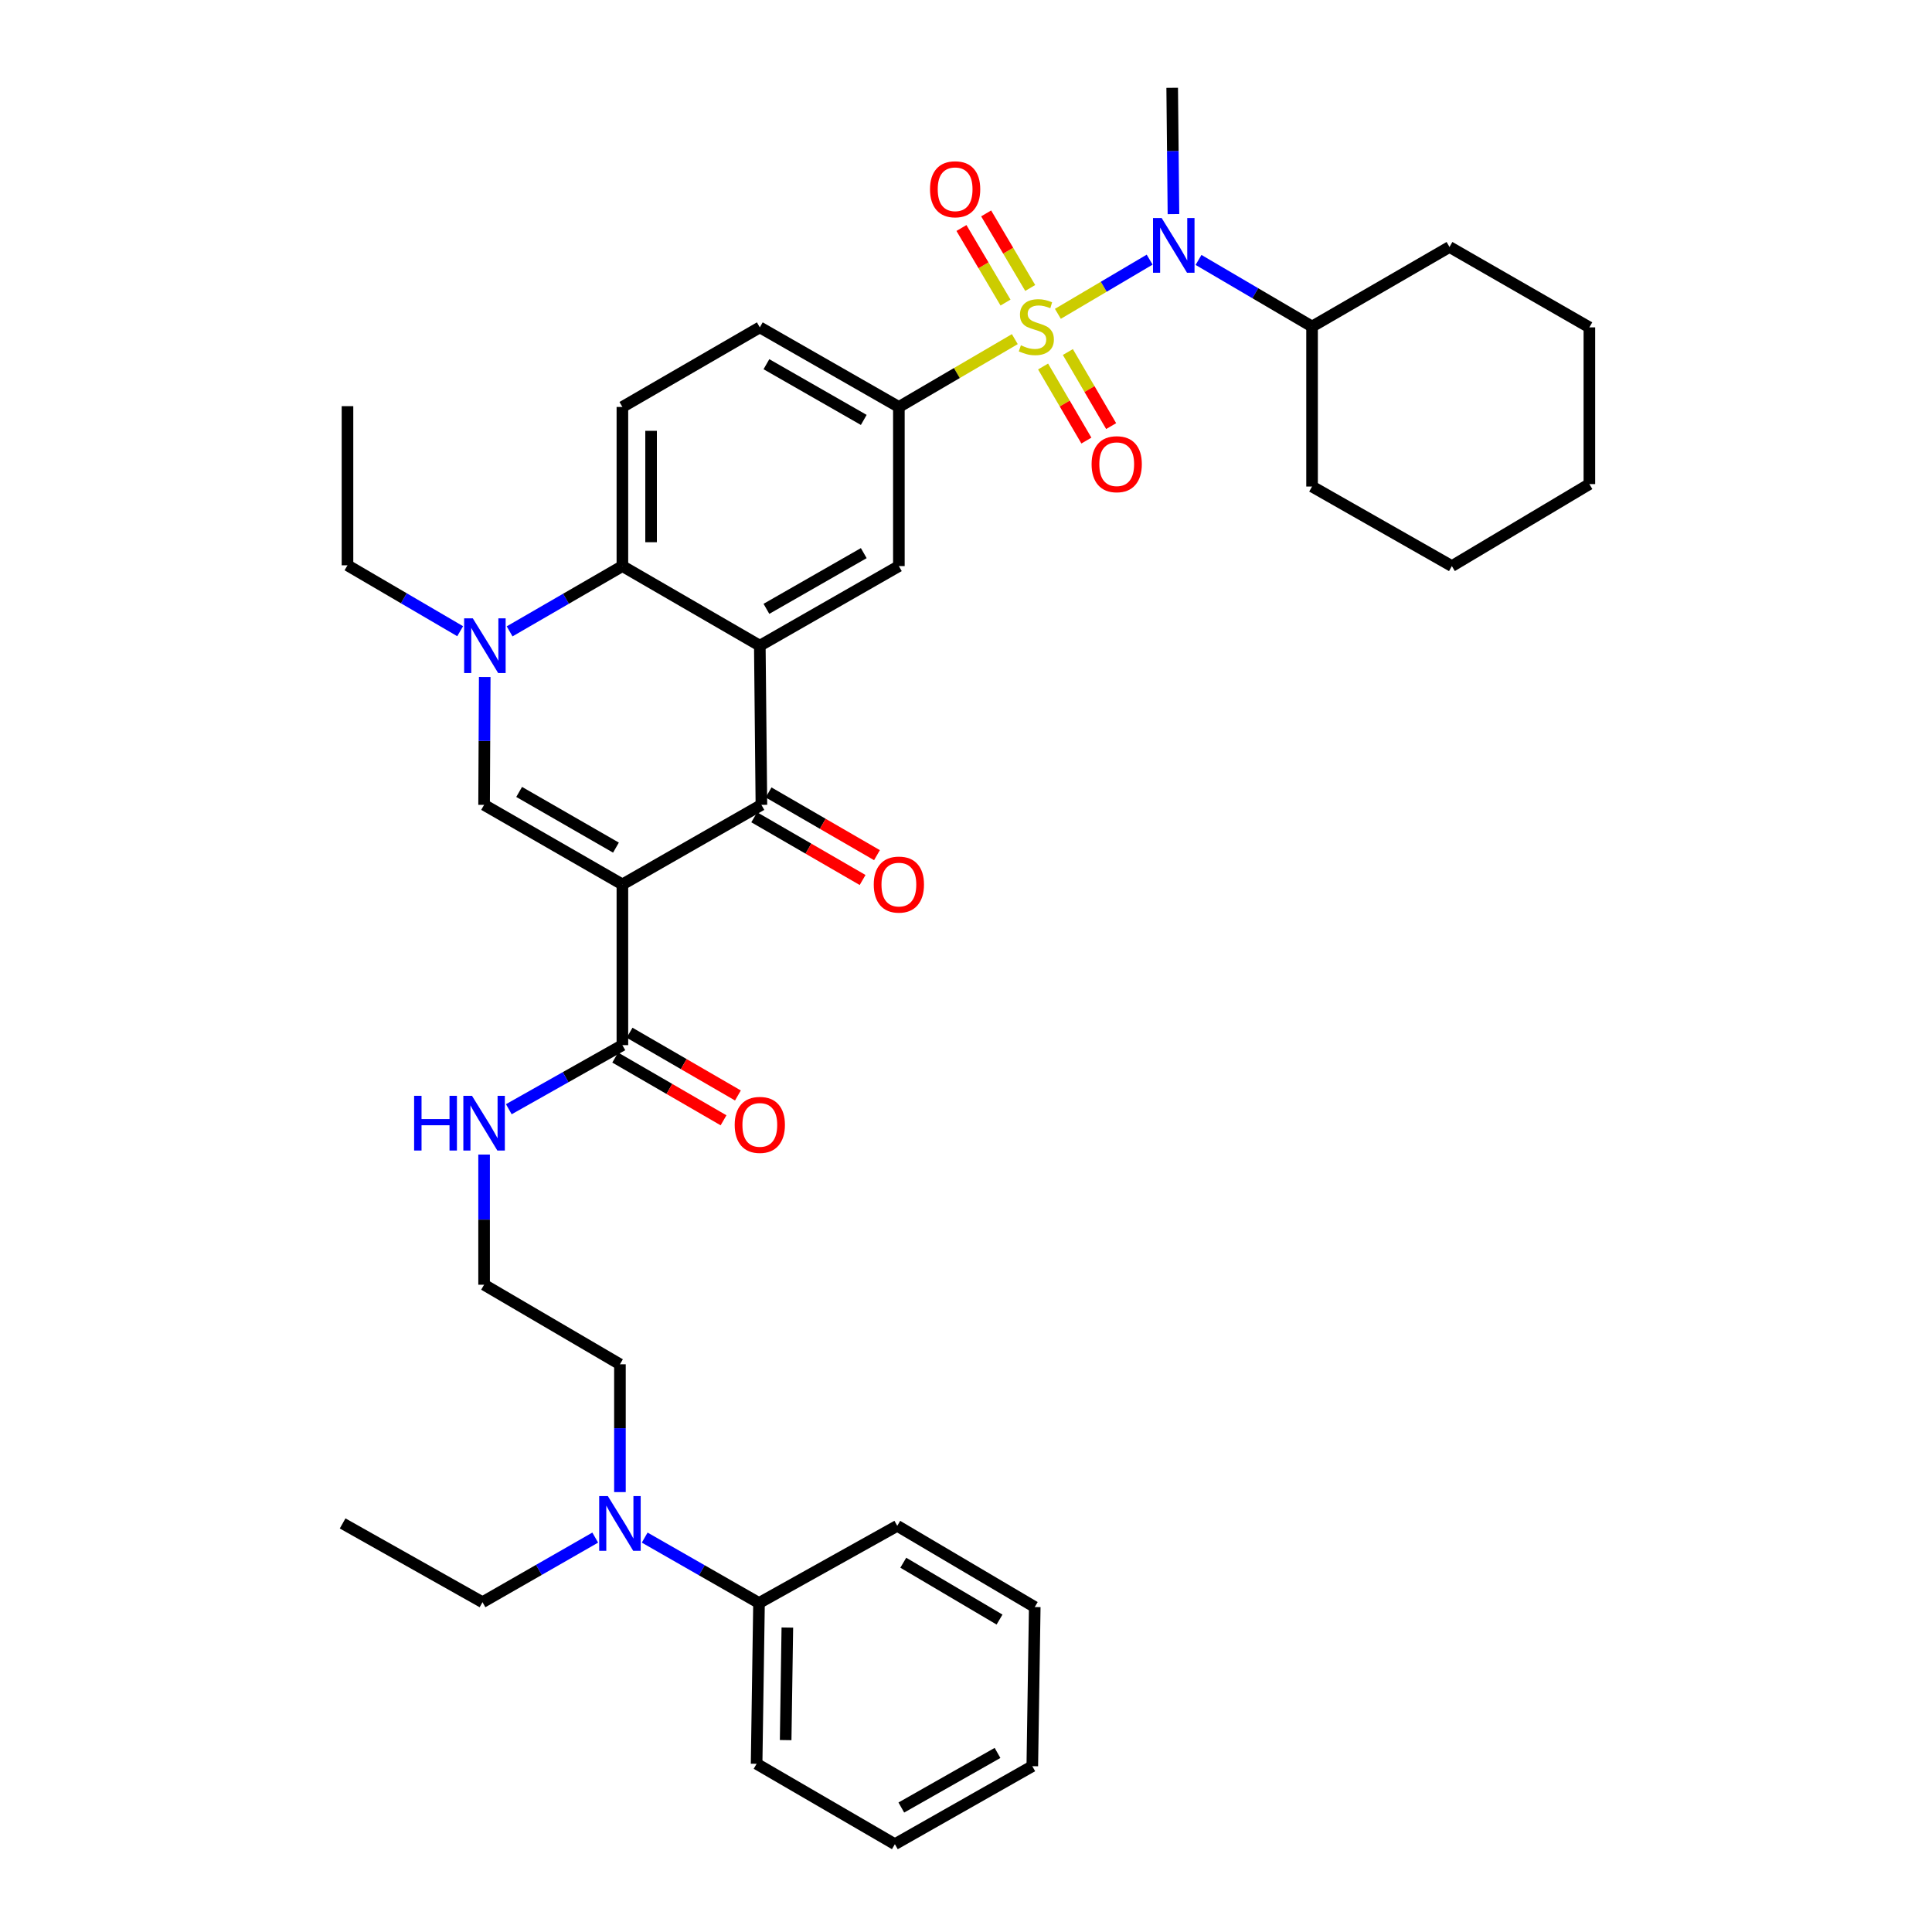 <?xml version='1.0' encoding='iso-8859-1'?>
<svg version='1.1' baseProfile='full'
              xmlns='http://www.w3.org/2000/svg'
                      xmlns:rdkit='http://www.rdkit.org/xml'
                      xmlns:xlink='http://www.w3.org/1999/xlink'
                  xml:space='preserve'
width='1000px' height='1000px' viewBox='0 0 1000 1000'>
<!-- END OF HEADER -->
<rect style='opacity:1.0;fill:#FFFFFF;stroke:none' width='1000' height='1000' x='0' y='0'> </rect>
<path class='bond-6' d='M 525.269,175.534 L 495.263,193.087' style='fill:none;fill-rule:evenodd;stroke:#CCCC00;stroke-width:6px;stroke-linecap:butt;stroke-linejoin:miter;stroke-opacity:1' />
<path class='bond-6' d='M 495.263,193.087 L 465.256,210.641' style='fill:none;fill-rule:evenodd;stroke:#000000;stroke-width:6px;stroke-linecap:butt;stroke-linejoin:miter;stroke-opacity:1' />
<path class='bond-7' d='M 547.555,162.436 L 571.306,148.413' style='fill:none;fill-rule:evenodd;stroke:#CCCC00;stroke-width:6px;stroke-linecap:butt;stroke-linejoin:miter;stroke-opacity:1' />
<path class='bond-7' d='M 571.306,148.413 L 595.058,134.39' style='fill:none;fill-rule:evenodd;stroke:#0000FF;stroke-width:6px;stroke-linecap:butt;stroke-linejoin:miter;stroke-opacity:1' />
<path class='bond-10' d='M 539.902,189.705 L 551.106,208.874' style='fill:none;fill-rule:evenodd;stroke:#CCCC00;stroke-width:6px;stroke-linecap:butt;stroke-linejoin:miter;stroke-opacity:1' />
<path class='bond-10' d='M 551.106,208.874 L 562.311,228.043' style='fill:none;fill-rule:evenodd;stroke:#FF0000;stroke-width:6px;stroke-linecap:butt;stroke-linejoin:miter;stroke-opacity:1' />
<path class='bond-10' d='M 552.723,182.21 L 563.928,201.38' style='fill:none;fill-rule:evenodd;stroke:#CCCC00;stroke-width:6px;stroke-linecap:butt;stroke-linejoin:miter;stroke-opacity:1' />
<path class='bond-10' d='M 563.928,201.38 L 575.133,220.549' style='fill:none;fill-rule:evenodd;stroke:#FF0000;stroke-width:6px;stroke-linecap:butt;stroke-linejoin:miter;stroke-opacity:1' />
<path class='bond-11' d='M 533.238,149.053 L 521.835,129.755' style='fill:none;fill-rule:evenodd;stroke:#CCCC00;stroke-width:6px;stroke-linecap:butt;stroke-linejoin:miter;stroke-opacity:1' />
<path class='bond-11' d='M 521.835,129.755 L 510.431,110.457' style='fill:none;fill-rule:evenodd;stroke:#FF0000;stroke-width:6px;stroke-linecap:butt;stroke-linejoin:miter;stroke-opacity:1' />
<path class='bond-11' d='M 520.453,156.608 L 509.049,137.311' style='fill:none;fill-rule:evenodd;stroke:#CCCC00;stroke-width:6px;stroke-linecap:butt;stroke-linejoin:miter;stroke-opacity:1' />
<path class='bond-11' d='M 509.049,137.311 L 497.645,118.013' style='fill:none;fill-rule:evenodd;stroke:#FF0000;stroke-width:6px;stroke-linecap:butt;stroke-linejoin:miter;stroke-opacity:1' />
<path class='bond-0' d='M 322.149,457.773 L 394.103,416.594' style='fill:none;fill-rule:evenodd;stroke:#000000;stroke-width:6px;stroke-linecap:butt;stroke-linejoin:miter;stroke-opacity:1' />
<path class='bond-9' d='M 322.149,457.773 L 322.149,540.965' style='fill:none;fill-rule:evenodd;stroke:#000000;stroke-width:6px;stroke-linecap:butt;stroke-linejoin:miter;stroke-opacity:1' />
<path class='bond-39' d='M 322.149,457.773 L 250.566,416.594' style='fill:none;fill-rule:evenodd;stroke:#000000;stroke-width:6px;stroke-linecap:butt;stroke-linejoin:miter;stroke-opacity:1' />
<path class='bond-39' d='M 318.817,438.723 L 268.709,409.898' style='fill:none;fill-rule:evenodd;stroke:#000000;stroke-width:6px;stroke-linecap:butt;stroke-linejoin:miter;stroke-opacity:1' />
<path class='bond-1' d='M 393.278,334.203 L 465.256,293.007' style='fill:none;fill-rule:evenodd;stroke:#000000;stroke-width:6px;stroke-linecap:butt;stroke-linejoin:miter;stroke-opacity:1' />
<path class='bond-1' d='M 396.698,315.134 L 447.083,286.297' style='fill:none;fill-rule:evenodd;stroke:#000000;stroke-width:6px;stroke-linecap:butt;stroke-linejoin:miter;stroke-opacity:1' />
<path class='bond-2' d='M 393.278,334.203 L 394.103,416.594' style='fill:none;fill-rule:evenodd;stroke:#000000;stroke-width:6px;stroke-linecap:butt;stroke-linejoin:miter;stroke-opacity:1' />
<path class='bond-37' d='M 393.278,334.203 L 322.149,293.007' style='fill:none;fill-rule:evenodd;stroke:#000000;stroke-width:6px;stroke-linecap:butt;stroke-linejoin:miter;stroke-opacity:1' />
<path class='bond-13' d='M 390.383,423.021 L 418.433,439.254' style='fill:none;fill-rule:evenodd;stroke:#000000;stroke-width:6px;stroke-linecap:butt;stroke-linejoin:miter;stroke-opacity:1' />
<path class='bond-13' d='M 418.433,439.254 L 446.482,455.487' style='fill:none;fill-rule:evenodd;stroke:#FF0000;stroke-width:6px;stroke-linecap:butt;stroke-linejoin:miter;stroke-opacity:1' />
<path class='bond-13' d='M 397.822,410.167 L 425.871,426.4' style='fill:none;fill-rule:evenodd;stroke:#000000;stroke-width:6px;stroke-linecap:butt;stroke-linejoin:miter;stroke-opacity:1' />
<path class='bond-13' d='M 425.871,426.4 L 453.921,442.633' style='fill:none;fill-rule:evenodd;stroke:#FF0000;stroke-width:6px;stroke-linecap:butt;stroke-linejoin:miter;stroke-opacity:1' />
<path class='bond-3' d='M 250.566,416.594 L 250.732,383.508' style='fill:none;fill-rule:evenodd;stroke:#000000;stroke-width:6px;stroke-linecap:butt;stroke-linejoin:miter;stroke-opacity:1' />
<path class='bond-3' d='M 250.732,383.508 L 250.897,350.423' style='fill:none;fill-rule:evenodd;stroke:#0000FF;stroke-width:6px;stroke-linecap:butt;stroke-linejoin:miter;stroke-opacity:1' />
<path class='bond-4' d='M 263.774,326.796 L 292.962,309.902' style='fill:none;fill-rule:evenodd;stroke:#0000FF;stroke-width:6px;stroke-linecap:butt;stroke-linejoin:miter;stroke-opacity:1' />
<path class='bond-4' d='M 292.962,309.902 L 322.149,293.007' style='fill:none;fill-rule:evenodd;stroke:#000000;stroke-width:6px;stroke-linecap:butt;stroke-linejoin:miter;stroke-opacity:1' />
<path class='bond-20' d='M 238.179,326.716 L 209.018,309.66' style='fill:none;fill-rule:evenodd;stroke:#0000FF;stroke-width:6px;stroke-linecap:butt;stroke-linejoin:miter;stroke-opacity:1' />
<path class='bond-20' d='M 209.018,309.66 L 179.858,292.603' style='fill:none;fill-rule:evenodd;stroke:#000000;stroke-width:6px;stroke-linecap:butt;stroke-linejoin:miter;stroke-opacity:1' />
<path class='bond-5' d='M 322.149,293.007 L 322.149,210.641' style='fill:none;fill-rule:evenodd;stroke:#000000;stroke-width:6px;stroke-linecap:butt;stroke-linejoin:miter;stroke-opacity:1' />
<path class='bond-5' d='M 337,280.652 L 337,222.996' style='fill:none;fill-rule:evenodd;stroke:#000000;stroke-width:6px;stroke-linecap:butt;stroke-linejoin:miter;stroke-opacity:1' />
<path class='bond-8' d='M 465.256,210.641 L 465.256,293.007' style='fill:none;fill-rule:evenodd;stroke:#000000;stroke-width:6px;stroke-linecap:butt;stroke-linejoin:miter;stroke-opacity:1' />
<path class='bond-14' d='M 465.256,210.641 L 393.278,169.445' style='fill:none;fill-rule:evenodd;stroke:#000000;stroke-width:6px;stroke-linecap:butt;stroke-linejoin:miter;stroke-opacity:1' />
<path class='bond-14' d='M 447.083,217.351 L 396.698,188.514' style='fill:none;fill-rule:evenodd;stroke:#000000;stroke-width:6px;stroke-linecap:butt;stroke-linejoin:miter;stroke-opacity:1' />
<path class='bond-17' d='M 620.354,134.539 L 649.738,151.778' style='fill:none;fill-rule:evenodd;stroke:#0000FF;stroke-width:6px;stroke-linecap:butt;stroke-linejoin:miter;stroke-opacity:1' />
<path class='bond-17' d='M 649.738,151.778 L 679.122,169.016' style='fill:none;fill-rule:evenodd;stroke:#000000;stroke-width:6px;stroke-linecap:butt;stroke-linejoin:miter;stroke-opacity:1' />
<path class='bond-21' d='M 607.377,110.821 L 607.05,78.138' style='fill:none;fill-rule:evenodd;stroke:#0000FF;stroke-width:6px;stroke-linecap:butt;stroke-linejoin:miter;stroke-opacity:1' />
<path class='bond-21' d='M 607.05,78.138 L 606.722,45.455' style='fill:none;fill-rule:evenodd;stroke:#000000;stroke-width:6px;stroke-linecap:butt;stroke-linejoin:miter;stroke-opacity:1' />
<path class='bond-15' d='M 318.427,547.39 L 346.464,563.628' style='fill:none;fill-rule:evenodd;stroke:#000000;stroke-width:6px;stroke-linecap:butt;stroke-linejoin:miter;stroke-opacity:1' />
<path class='bond-15' d='M 346.464,563.628 L 374.501,579.866' style='fill:none;fill-rule:evenodd;stroke:#FF0000;stroke-width:6px;stroke-linecap:butt;stroke-linejoin:miter;stroke-opacity:1' />
<path class='bond-15' d='M 325.87,534.539 L 353.907,550.777' style='fill:none;fill-rule:evenodd;stroke:#000000;stroke-width:6px;stroke-linecap:butt;stroke-linejoin:miter;stroke-opacity:1' />
<path class='bond-15' d='M 353.907,550.777 L 381.944,567.015' style='fill:none;fill-rule:evenodd;stroke:#FF0000;stroke-width:6px;stroke-linecap:butt;stroke-linejoin:miter;stroke-opacity:1' />
<path class='bond-18' d='M 322.149,540.965 L 292.755,557.549' style='fill:none;fill-rule:evenodd;stroke:#000000;stroke-width:6px;stroke-linecap:butt;stroke-linejoin:miter;stroke-opacity:1' />
<path class='bond-18' d='M 292.755,557.549 L 263.361,574.133' style='fill:none;fill-rule:evenodd;stroke:#0000FF;stroke-width:6px;stroke-linecap:butt;stroke-linejoin:miter;stroke-opacity:1' />
<path class='bond-12' d='M 322.149,210.641 L 393.278,169.445' style='fill:none;fill-rule:evenodd;stroke:#000000;stroke-width:6px;stroke-linecap:butt;stroke-linejoin:miter;stroke-opacity:1' />
<path class='bond-16' d='M 320.878,772.306 L 320.878,739.229' style='fill:none;fill-rule:evenodd;stroke:#0000FF;stroke-width:6px;stroke-linecap:butt;stroke-linejoin:miter;stroke-opacity:1' />
<path class='bond-16' d='M 320.878,739.229 L 320.878,706.151' style='fill:none;fill-rule:evenodd;stroke:#000000;stroke-width:6px;stroke-linecap:butt;stroke-linejoin:miter;stroke-opacity:1' />
<path class='bond-19' d='M 333.692,795.857 L 363.278,812.785' style='fill:none;fill-rule:evenodd;stroke:#0000FF;stroke-width:6px;stroke-linecap:butt;stroke-linejoin:miter;stroke-opacity:1' />
<path class='bond-19' d='M 363.278,812.785 L 392.865,829.713' style='fill:none;fill-rule:evenodd;stroke:#000000;stroke-width:6px;stroke-linecap:butt;stroke-linejoin:miter;stroke-opacity:1' />
<path class='bond-24' d='M 308.088,795.857 L 278.915,812.579' style='fill:none;fill-rule:evenodd;stroke:#0000FF;stroke-width:6px;stroke-linecap:butt;stroke-linejoin:miter;stroke-opacity:1' />
<path class='bond-24' d='M 278.915,812.579 L 249.741,829.3' style='fill:none;fill-rule:evenodd;stroke:#000000;stroke-width:6px;stroke-linecap:butt;stroke-linejoin:miter;stroke-opacity:1' />
<path class='bond-27' d='M 679.122,169.016 L 750.259,127.837' style='fill:none;fill-rule:evenodd;stroke:#000000;stroke-width:6px;stroke-linecap:butt;stroke-linejoin:miter;stroke-opacity:1' />
<path class='bond-28' d='M 679.122,169.016 L 679.122,251.828' style='fill:none;fill-rule:evenodd;stroke:#000000;stroke-width:6px;stroke-linecap:butt;stroke-linejoin:miter;stroke-opacity:1' />
<path class='bond-22' d='M 250.566,597.602 L 250.566,631.287' style='fill:none;fill-rule:evenodd;stroke:#0000FF;stroke-width:6px;stroke-linecap:butt;stroke-linejoin:miter;stroke-opacity:1' />
<path class='bond-22' d='M 250.566,631.287 L 250.566,664.972' style='fill:none;fill-rule:evenodd;stroke:#000000;stroke-width:6px;stroke-linecap:butt;stroke-linejoin:miter;stroke-opacity:1' />
<path class='bond-25' d='M 392.865,829.713 L 391.619,912.937' style='fill:none;fill-rule:evenodd;stroke:#000000;stroke-width:6px;stroke-linecap:butt;stroke-linejoin:miter;stroke-opacity:1' />
<path class='bond-25' d='M 407.528,842.419 L 406.656,900.676' style='fill:none;fill-rule:evenodd;stroke:#000000;stroke-width:6px;stroke-linecap:butt;stroke-linejoin:miter;stroke-opacity:1' />
<path class='bond-26' d='M 392.865,829.713 L 464.415,789.771' style='fill:none;fill-rule:evenodd;stroke:#000000;stroke-width:6px;stroke-linecap:butt;stroke-linejoin:miter;stroke-opacity:1' />
<path class='bond-29' d='M 179.858,292.603 L 179.858,210.229' style='fill:none;fill-rule:evenodd;stroke:#000000;stroke-width:6px;stroke-linecap:butt;stroke-linejoin:miter;stroke-opacity:1' />
<path class='bond-23' d='M 250.566,664.972 L 320.878,706.151' style='fill:none;fill-rule:evenodd;stroke:#000000;stroke-width:6px;stroke-linecap:butt;stroke-linejoin:miter;stroke-opacity:1' />
<path class='bond-30' d='M 249.741,829.3 L 177.341,788.526' style='fill:none;fill-rule:evenodd;stroke:#000000;stroke-width:6px;stroke-linecap:butt;stroke-linejoin:miter;stroke-opacity:1' />
<path class='bond-32' d='M 391.619,912.937 L 463.186,954.545' style='fill:none;fill-rule:evenodd;stroke:#000000;stroke-width:6px;stroke-linecap:butt;stroke-linejoin:miter;stroke-opacity:1' />
<path class='bond-31' d='M 464.415,789.771 L 535.585,831.8' style='fill:none;fill-rule:evenodd;stroke:#000000;stroke-width:6px;stroke-linecap:butt;stroke-linejoin:miter;stroke-opacity:1' />
<path class='bond-31' d='M 467.539,808.864 L 517.358,838.284' style='fill:none;fill-rule:evenodd;stroke:#000000;stroke-width:6px;stroke-linecap:butt;stroke-linejoin:miter;stroke-opacity:1' />
<path class='bond-33' d='M 750.259,127.837 L 822.659,169.445' style='fill:none;fill-rule:evenodd;stroke:#000000;stroke-width:6px;stroke-linecap:butt;stroke-linejoin:miter;stroke-opacity:1' />
<path class='bond-34' d='M 679.122,251.828 L 751.488,293.007' style='fill:none;fill-rule:evenodd;stroke:#000000;stroke-width:6px;stroke-linecap:butt;stroke-linejoin:miter;stroke-opacity:1' />
<path class='bond-36' d='M 535.585,831.8 L 534.315,914.175' style='fill:none;fill-rule:evenodd;stroke:#000000;stroke-width:6px;stroke-linecap:butt;stroke-linejoin:miter;stroke-opacity:1' />
<path class='bond-40' d='M 463.186,954.545 L 534.315,914.175' style='fill:none;fill-rule:evenodd;stroke:#000000;stroke-width:6px;stroke-linecap:butt;stroke-linejoin:miter;stroke-opacity:1' />
<path class='bond-40' d='M 466.524,935.574 L 516.315,907.315' style='fill:none;fill-rule:evenodd;stroke:#000000;stroke-width:6px;stroke-linecap:butt;stroke-linejoin:miter;stroke-opacity:1' />
<path class='bond-38' d='M 822.659,169.445 L 822.659,250.566' style='fill:none;fill-rule:evenodd;stroke:#000000;stroke-width:6px;stroke-linecap:butt;stroke-linejoin:miter;stroke-opacity:1' />
<path class='bond-35' d='M 751.488,293.007 L 822.659,250.566' style='fill:none;fill-rule:evenodd;stroke:#000000;stroke-width:6px;stroke-linecap:butt;stroke-linejoin:miter;stroke-opacity:1' />
<path  class='atom-0' d='M 528.41 178.736
Q 528.73 178.856, 530.05 179.416
Q 531.37 179.976, 532.81 180.336
Q 534.29 180.656, 535.73 180.656
Q 538.41 180.656, 539.97 179.376
Q 541.53 178.056, 541.53 175.776
Q 541.53 174.216, 540.73 173.256
Q 539.97 172.296, 538.77 171.776
Q 537.57 171.256, 535.57 170.656
Q 533.05 169.896, 531.53 169.176
Q 530.05 168.456, 528.97 166.936
Q 527.93 165.416, 527.93 162.856
Q 527.93 159.296, 530.33 157.096
Q 532.77 154.896, 537.57 154.896
Q 540.85 154.896, 544.57 156.456
L 543.65 159.536
Q 540.25 158.136, 537.69 158.136
Q 534.93 158.136, 533.41 159.296
Q 531.89 160.416, 531.93 162.376
Q 531.93 163.896, 532.69 164.816
Q 533.49 165.736, 534.61 166.256
Q 535.77 166.776, 537.69 167.376
Q 540.25 168.176, 541.77 168.976
Q 543.29 169.776, 544.37 171.416
Q 545.49 173.016, 545.49 175.776
Q 545.49 179.696, 542.85 181.816
Q 540.25 183.896, 535.89 183.896
Q 533.37 183.896, 531.45 183.336
Q 529.57 182.816, 527.33 181.896
L 528.41 178.736
' fill='#CCCC00'/>
<path  class='atom-5' d='M 244.719 320.043
L 253.999 335.043
Q 254.919 336.523, 256.399 339.203
Q 257.879 341.883, 257.959 342.043
L 257.959 320.043
L 261.719 320.043
L 261.719 348.363
L 257.839 348.363
L 247.879 331.963
Q 246.719 330.043, 245.479 327.843
Q 244.279 325.643, 243.919 324.963
L 243.919 348.363
L 240.239 348.363
L 240.239 320.043
L 244.719 320.043
' fill='#0000FF'/>
<path  class='atom-8' d='M 601.279 112.861
L 610.559 127.861
Q 611.479 129.341, 612.959 132.021
Q 614.439 134.701, 614.519 134.861
L 614.519 112.861
L 618.279 112.861
L 618.279 141.181
L 614.399 141.181
L 604.439 124.781
Q 603.279 122.861, 602.039 120.661
Q 600.839 118.461, 600.479 117.781
L 600.479 141.181
L 596.799 141.181
L 596.799 112.861
L 601.279 112.861
' fill='#0000FF'/>
<path  class='atom-11' d='M 565.01 240.267
Q 565.01 233.467, 568.37 229.667
Q 571.73 225.867, 578.01 225.867
Q 584.29 225.867, 587.65 229.667
Q 591.01 233.467, 591.01 240.267
Q 591.01 247.147, 587.61 251.067
Q 584.21 254.947, 578.01 254.947
Q 571.77 254.947, 568.37 251.067
Q 565.01 247.187, 565.01 240.267
M 578.01 251.747
Q 582.33 251.747, 584.65 248.867
Q 587.01 245.947, 587.01 240.267
Q 587.01 234.707, 584.65 231.907
Q 582.33 229.067, 578.01 229.067
Q 573.69 229.067, 571.33 231.867
Q 569.01 234.667, 569.01 240.267
Q 569.01 245.987, 571.33 248.867
Q 573.69 251.747, 578.01 251.747
' fill='#FF0000'/>
<path  class='atom-12' d='M 481.373 97.959
Q 481.373 91.159, 484.733 87.359
Q 488.093 83.559, 494.373 83.559
Q 500.653 83.559, 504.013 87.359
Q 507.373 91.159, 507.373 97.959
Q 507.373 104.839, 503.973 108.759
Q 500.573 112.639, 494.373 112.639
Q 488.133 112.639, 484.733 108.759
Q 481.373 104.879, 481.373 97.959
M 494.373 109.439
Q 498.693 109.439, 501.013 106.559
Q 503.373 103.639, 503.373 97.959
Q 503.373 92.399, 501.013 89.599
Q 498.693 86.759, 494.373 86.759
Q 490.053 86.759, 487.693 89.559
Q 485.373 92.359, 485.373 97.959
Q 485.373 103.679, 487.693 106.559
Q 490.053 109.439, 494.373 109.439
' fill='#FF0000'/>
<path  class='atom-14' d='M 452.256 457.853
Q 452.256 451.053, 455.616 447.253
Q 458.976 443.453, 465.256 443.453
Q 471.536 443.453, 474.896 447.253
Q 478.256 451.053, 478.256 457.853
Q 478.256 464.733, 474.856 468.653
Q 471.456 472.533, 465.256 472.533
Q 459.016 472.533, 455.616 468.653
Q 452.256 464.773, 452.256 457.853
M 465.256 469.333
Q 469.576 469.333, 471.896 466.453
Q 474.256 463.533, 474.256 457.853
Q 474.256 452.293, 471.896 449.493
Q 469.576 446.653, 465.256 446.653
Q 460.936 446.653, 458.576 449.453
Q 456.256 452.253, 456.256 457.853
Q 456.256 463.573, 458.576 466.453
Q 460.936 469.333, 465.256 469.333
' fill='#FF0000'/>
<path  class='atom-16' d='M 380.278 582.24
Q 380.278 575.44, 383.638 571.64
Q 386.998 567.84, 393.278 567.84
Q 399.558 567.84, 402.918 571.64
Q 406.278 575.44, 406.278 582.24
Q 406.278 589.12, 402.878 593.04
Q 399.478 596.92, 393.278 596.92
Q 387.038 596.92, 383.638 593.04
Q 380.278 589.16, 380.278 582.24
M 393.278 593.72
Q 397.598 593.72, 399.918 590.84
Q 402.278 587.92, 402.278 582.24
Q 402.278 576.68, 399.918 573.88
Q 397.598 571.04, 393.278 571.04
Q 388.958 571.04, 386.598 573.84
Q 384.278 576.64, 384.278 582.24
Q 384.278 587.96, 386.598 590.84
Q 388.958 593.72, 393.278 593.72
' fill='#FF0000'/>
<path  class='atom-17' d='M 314.618 774.366
L 323.898 789.366
Q 324.818 790.846, 326.298 793.526
Q 327.778 796.206, 327.858 796.366
L 327.858 774.366
L 331.618 774.366
L 331.618 802.686
L 327.738 802.686
L 317.778 786.286
Q 316.618 784.366, 315.378 782.166
Q 314.178 779.966, 313.818 779.286
L 313.818 802.686
L 310.138 802.686
L 310.138 774.366
L 314.618 774.366
' fill='#0000FF'/>
<path  class='atom-19' d='M 214.346 567.192
L 218.186 567.192
L 218.186 579.232
L 232.666 579.232
L 232.666 567.192
L 236.506 567.192
L 236.506 595.512
L 232.666 595.512
L 232.666 582.432
L 218.186 582.432
L 218.186 595.512
L 214.346 595.512
L 214.346 567.192
' fill='#0000FF'/>
<path  class='atom-19' d='M 244.306 567.192
L 253.586 582.192
Q 254.506 583.672, 255.986 586.352
Q 257.466 589.032, 257.546 589.192
L 257.546 567.192
L 261.306 567.192
L 261.306 595.512
L 257.426 595.512
L 247.466 579.112
Q 246.306 577.192, 245.066 574.992
Q 243.866 572.792, 243.506 572.112
L 243.506 595.512
L 239.826 595.512
L 239.826 567.192
L 244.306 567.192
' fill='#0000FF'/>
</svg>
